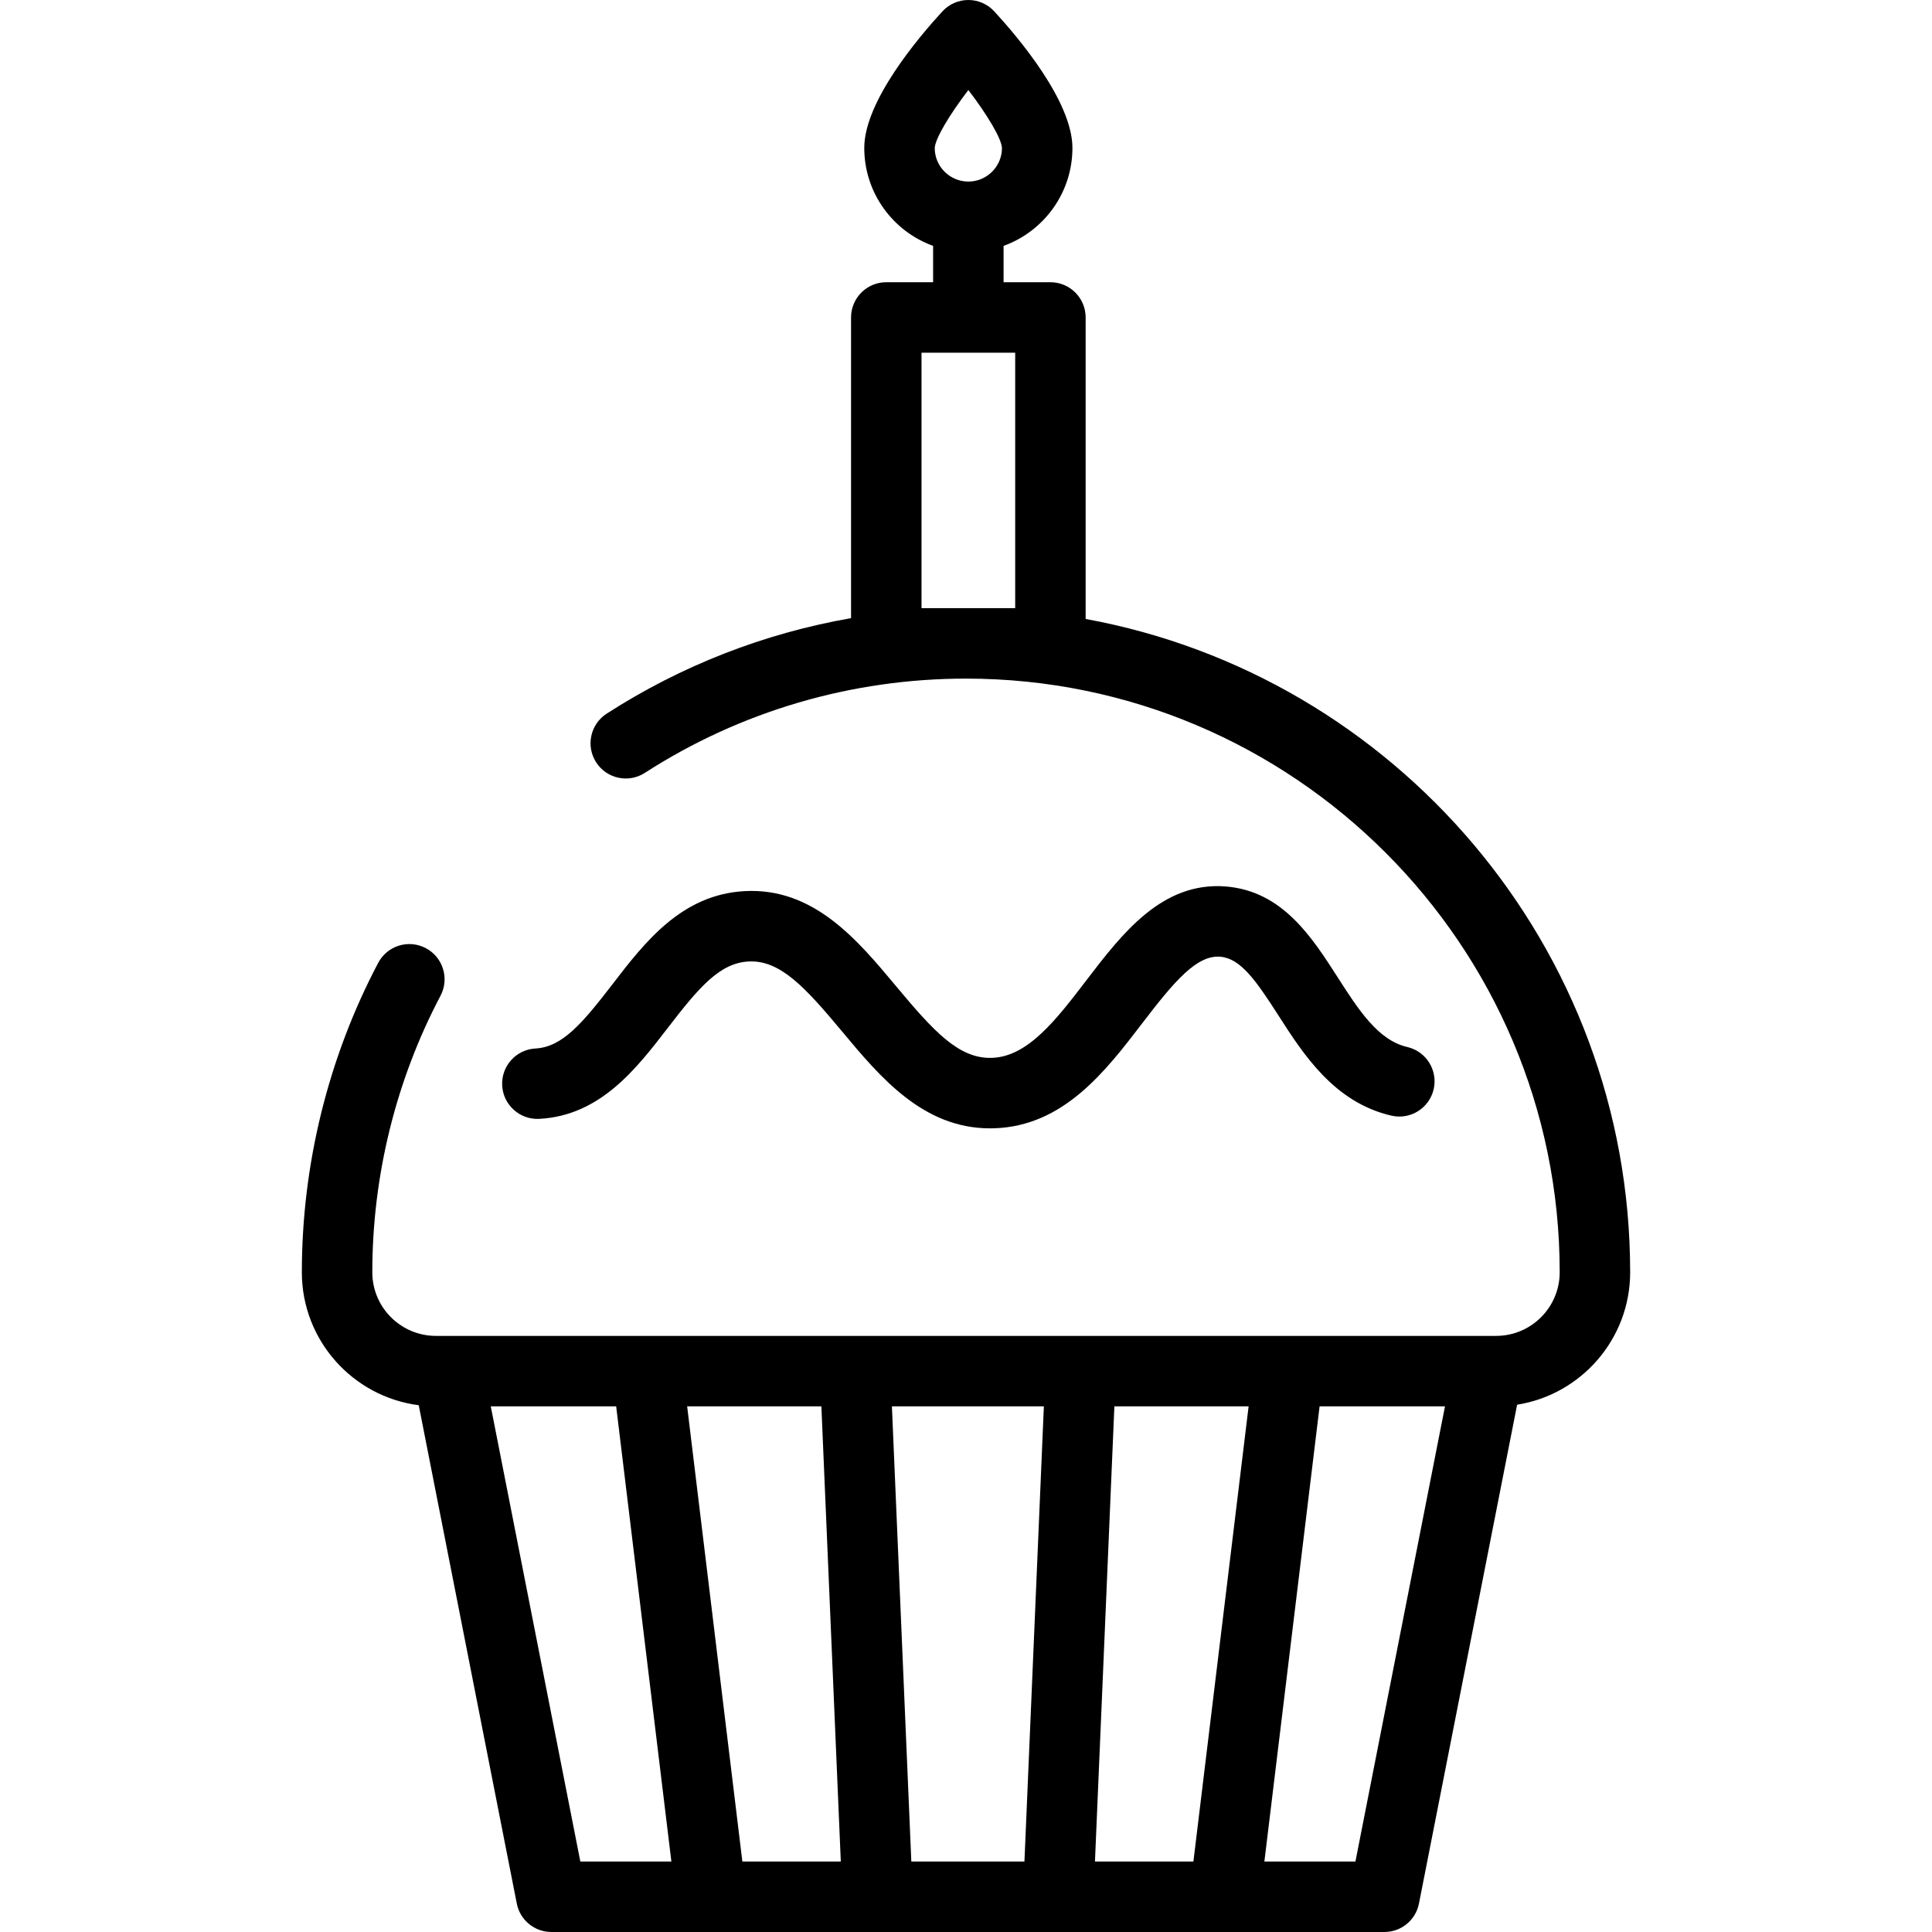 <?xml version="1.0" encoding="iso-8859-1"?>
<!-- Uploaded to: SVG Repo, www.svgrepo.com, Generator: SVG Repo Mixer Tools -->
<svg fill="#000000" height="800px" width="800px" version="1.1" id="Layer_1" xmlns="http://www.w3.org/2000/svg" xmlns:xlink="http://www.w3.org/1999/xlink" 
	 viewBox="0 0 512.001 512.001" xml:space="preserve">
<g>
	<g>
		<path d="M287.708,164.034V84.13c0-5.156-4.179-9.336-9.336-9.336H265.96V65.16c10.627-3.835,18.246-14.02,18.246-25.953
			c0-12.386-14.489-29.44-20.718-36.198C261.721,1.091,259.231,0,256.623,0c-2.608,0-5.098,1.091-6.865,3.009
			c-6.229,6.757-20.718,23.81-20.718,36.198c0,11.933,7.619,22.119,18.246,25.953v9.634h-12.412c-5.157,0-9.336,4.18-9.336,9.336
			v79.687c-22.99,4.017-44.982,12.562-64.76,25.309c-4.335,2.793-5.583,8.571-2.791,12.905c2.795,4.335,8.575,5.583,12.905,2.79
			c25.36-16.343,54.791-24.982,85.109-24.982c86.756,0,157.337,70.581,157.337,157.335c0,9.293-7.56,16.853-16.853,16.853
			c-0.37,0-280.416,0-280.966,0c-9.293,0-16.853-7.56-16.853-16.853c0-25.53,6.25-50.874,18.077-73.292
			c2.406-4.561,0.659-10.208-3.903-12.614c-4.561-2.405-10.208-0.657-12.614,3.903c-13.237,25.094-20.233,53.451-20.233,82.005
			c0,18.047,13.53,32.983,30.978,35.225l25.986,132.066c0.861,4.377,4.699,7.534,9.161,7.534h220.762
			c4.462,0,8.299-3.157,9.16-7.534l26.015-132.204c16.954-2.684,29.956-17.393,29.956-35.088
			C432.01,250.946,369.679,179.008,287.708,164.034z M256.627,23.857c5.022,6.558,8.774,12.851,8.906,15.367
			c-0.01,4.905-4.002,8.893-8.909,8.893c-4.912,0-8.91-3.997-8.91-8.885C247.837,36.732,251.596,30.431,256.627,23.857z
			 M269.036,161.168h-24.824v-0.001V93.467h24.824V161.168z M153.796,493.326l-23.737-120.625h33.234l14.631,120.625H153.796z
			 M196.734,493.326l-14.631-120.625h35.572l5.147,120.625H196.734z M271.487,493.327h-29.975l-5.146-120.625h40.268
			L271.487,493.327z M316.264,493.327h-26.089l5.148-120.625h35.572L316.264,493.327z M359.202,493.327h-24.128l14.631-120.625
			h33.233L359.202,493.327z"/>
	</g>
</g>
<g>
	<g>
		<path d="M372.938,277.466c-7.738-1.785-12.923-9.869-18.413-18.428c-6.874-10.717-14.666-22.864-29.595-24.104
			c-16.935-1.412-27.594,12.53-37.001,24.825c-7.982,10.434-15.523,20.289-25.059,20.584c-8.74,0.295-15.39-6.989-25.385-18.972
			c-10.253-12.294-21.857-26.228-40.202-25.211c-16.707,0.93-26.432,13.573-35.014,24.728c-7.929,10.307-13.255,16.594-20.36,16.974
			c-5.15,0.275-9.101,4.671-8.826,9.821c0.275,5.152,4.689,9.1,9.822,8.829c16.189-0.864,25.74-13.28,34.166-24.235
			c8.144-10.586,13.637-17.045,21.251-17.469c8.358-0.461,14.952,6.69,24.823,18.526c10.056,12.059,21.427,25.694,39.214,25.693
			c0.36,0,0.722-0.005,1.087-0.016c18.402-0.57,29.512-15.09,39.313-27.902c8.377-10.947,14.367-18.083,20.624-17.564
			c5.353,0.444,9.399,6.182,15.425,15.578c6.585,10.268,14.781,23.045,29.931,26.54c5.024,1.158,10.037-1.974,11.196-6.999
			C381.095,283.639,377.962,278.626,372.938,277.466z"/>
	</g>
</g>
</svg>